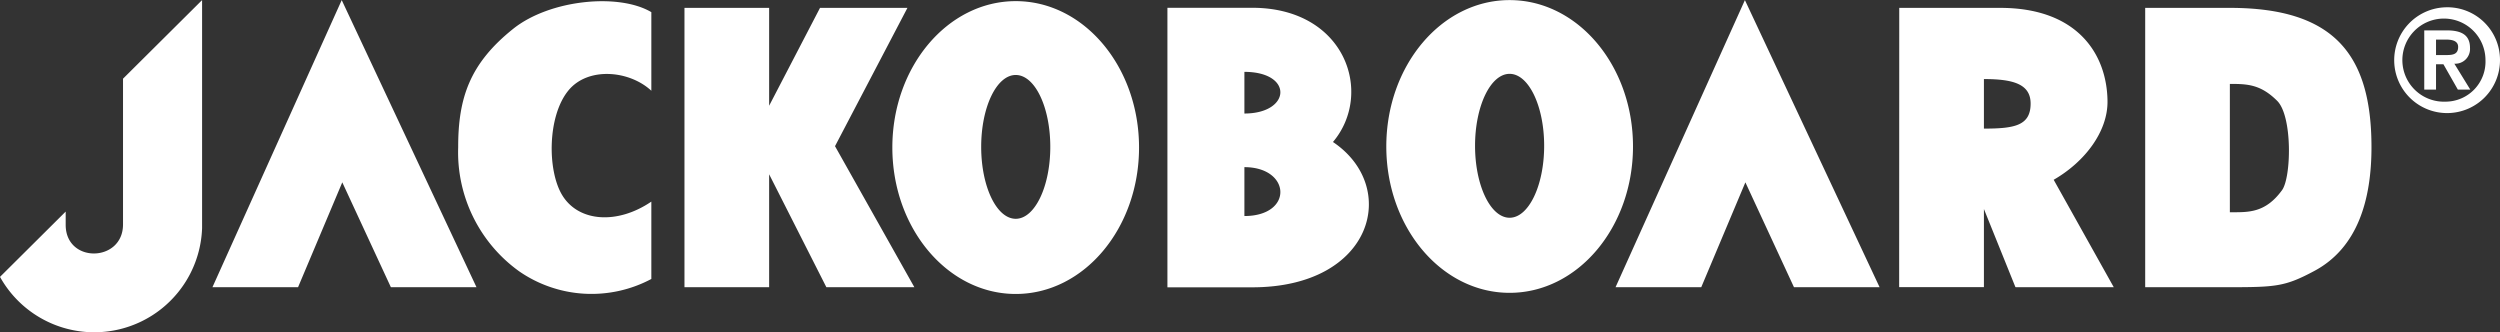 <svg xmlns="http://www.w3.org/2000/svg" width="263.38" height="35" viewBox="0 0 263.38 35">
  <rect x="0" y="0" width="263.38" height="35" fill="#333333" stroke="none"/>
  <defs>
    <style>
      .cls-1 {
        fill: #fff;
        fill-rule: evenodd;
      }
    </style>
  </defs>
  <path id="logo-jackoboard" class="cls-1" d="M1489.04,5665.01c-7.18,0-12.99,6.9-12.99,15.42s5.81,15.42,12.99,15.42,13-6.9,13-15.42-5.82-15.42-13-15.42m0,22.93c-2.01,0-3.64-3.4-3.64-7.58s1.63-7.58,3.64-7.58,3.64,3.4,3.64,7.58-1.63,7.58-3.64,7.58m75.88-22.11H1556v29.43h8.92c4.87-.01,5.82-0.07,8.89-1.71,4.58-2.44,6.03-7.51,6.03-13.04,0-9.7-3.87-14.68-14.92-14.68m5.5,19.2c-1.78,2.45-3.59,2.33-5.5,2.33v-13.52c1.85,0,3.24.05,4.98,1.78,1.63,1.61,1.5,8.05.52,9.41m-218.04,10.23h9.02l4.66-11.05,5.12,11.05h9.02l-14.2-30.25Zm73.22-29.43h-9.21l-5.36,10.31v-10.31h-8.92v29.43h8.92v-11.9l6.03,11.9h9.27l-8.36-14.86Zm11.41-.71c-7.18,0-13,6.91-13,15.42s5.82,15.43,13,15.43,12.99-6.91,12.99-15.43-5.82-15.42-12.99-15.42m0,22.93c-2.02,0-3.64-3.4-3.64-7.58s1.62-7.57,3.64-7.57,3.64,3.39,3.64,7.57-1.63,7.58-3.64,7.58m-52.95-20.01c-4.55,3.64-5.8,7.25-5.79,12.5a15.437,15.437,0,0,0,6.42,13.04,13.4,13.4,0,0,0,13.93.81v-8.15c-3.6,2.45-7.68,2.14-9.39-.68-1.57-2.58-1.57-8.28.63-11,2.04-2.54,6.42-2.17,8.76,0v-8.28c-3.44-2.04-10.71-1.32-14.56,1.76m-41.1,20.61c0,4-6.04,4.13-6.04.04v-1.4l-6.92,6.88a11.367,11.367,0,0,0,21.29-5.12v-24.04l-8.33,8.28v15.36Zm157.24,6.61h9.03l4.65-11.05,5.12,11.05h9.02l-14.19-30.25Zm51.83-19.63c-0.06-4.92-3.16-9.8-11.3-9.8h-10.64l-0.01,29.42h8.93v-8.23l3.32,8.23,0.12,0.01h10.24l-6.33-11.32c3.32-1.91,5.72-5.12,5.67-8.31m-13.02,2.92v-5.22c3.05,0,4.92.51,4.92,2.58,0,2.32-1.68,2.64-4.92,2.64m48.62-12.78a5.573,5.573,0,1,0,5.75,5.55,5.543,5.543,0,0,0-5.75-5.55m0,9.94a4.378,4.378,0,1,1,4.22-4.39,4.218,4.218,0,0,1-4.22,4.39m2.59-5.66c0-1.36-.89-1.85-2.46-1.85h-2.36v6.24h1.24v-2.67h0.78l1.52,2.67h1.31l-1.68-2.73a1.556,1.556,0,0,0,1.65-1.66m-3.58.75v-1.63h1.05c0.57,0,1.28.1,1.28,0.77,0,0.76-.52.86-1.22,0.86h-1.11Zm-116.21,9.16c4.32-5.11,1.35-14.14-8.51-14.14h-8.93v29.45h8.93c12.78,0,15.56-10.58,8.51-15.31m-9.33,7.8v-5.15c4.9,0,5.2,5.14,0,5.15m0-10.8v-4.39c5.2,0.01,4.9,4.39,0,4.39" transform="translate(-1330 -5665)"/>
</svg>
